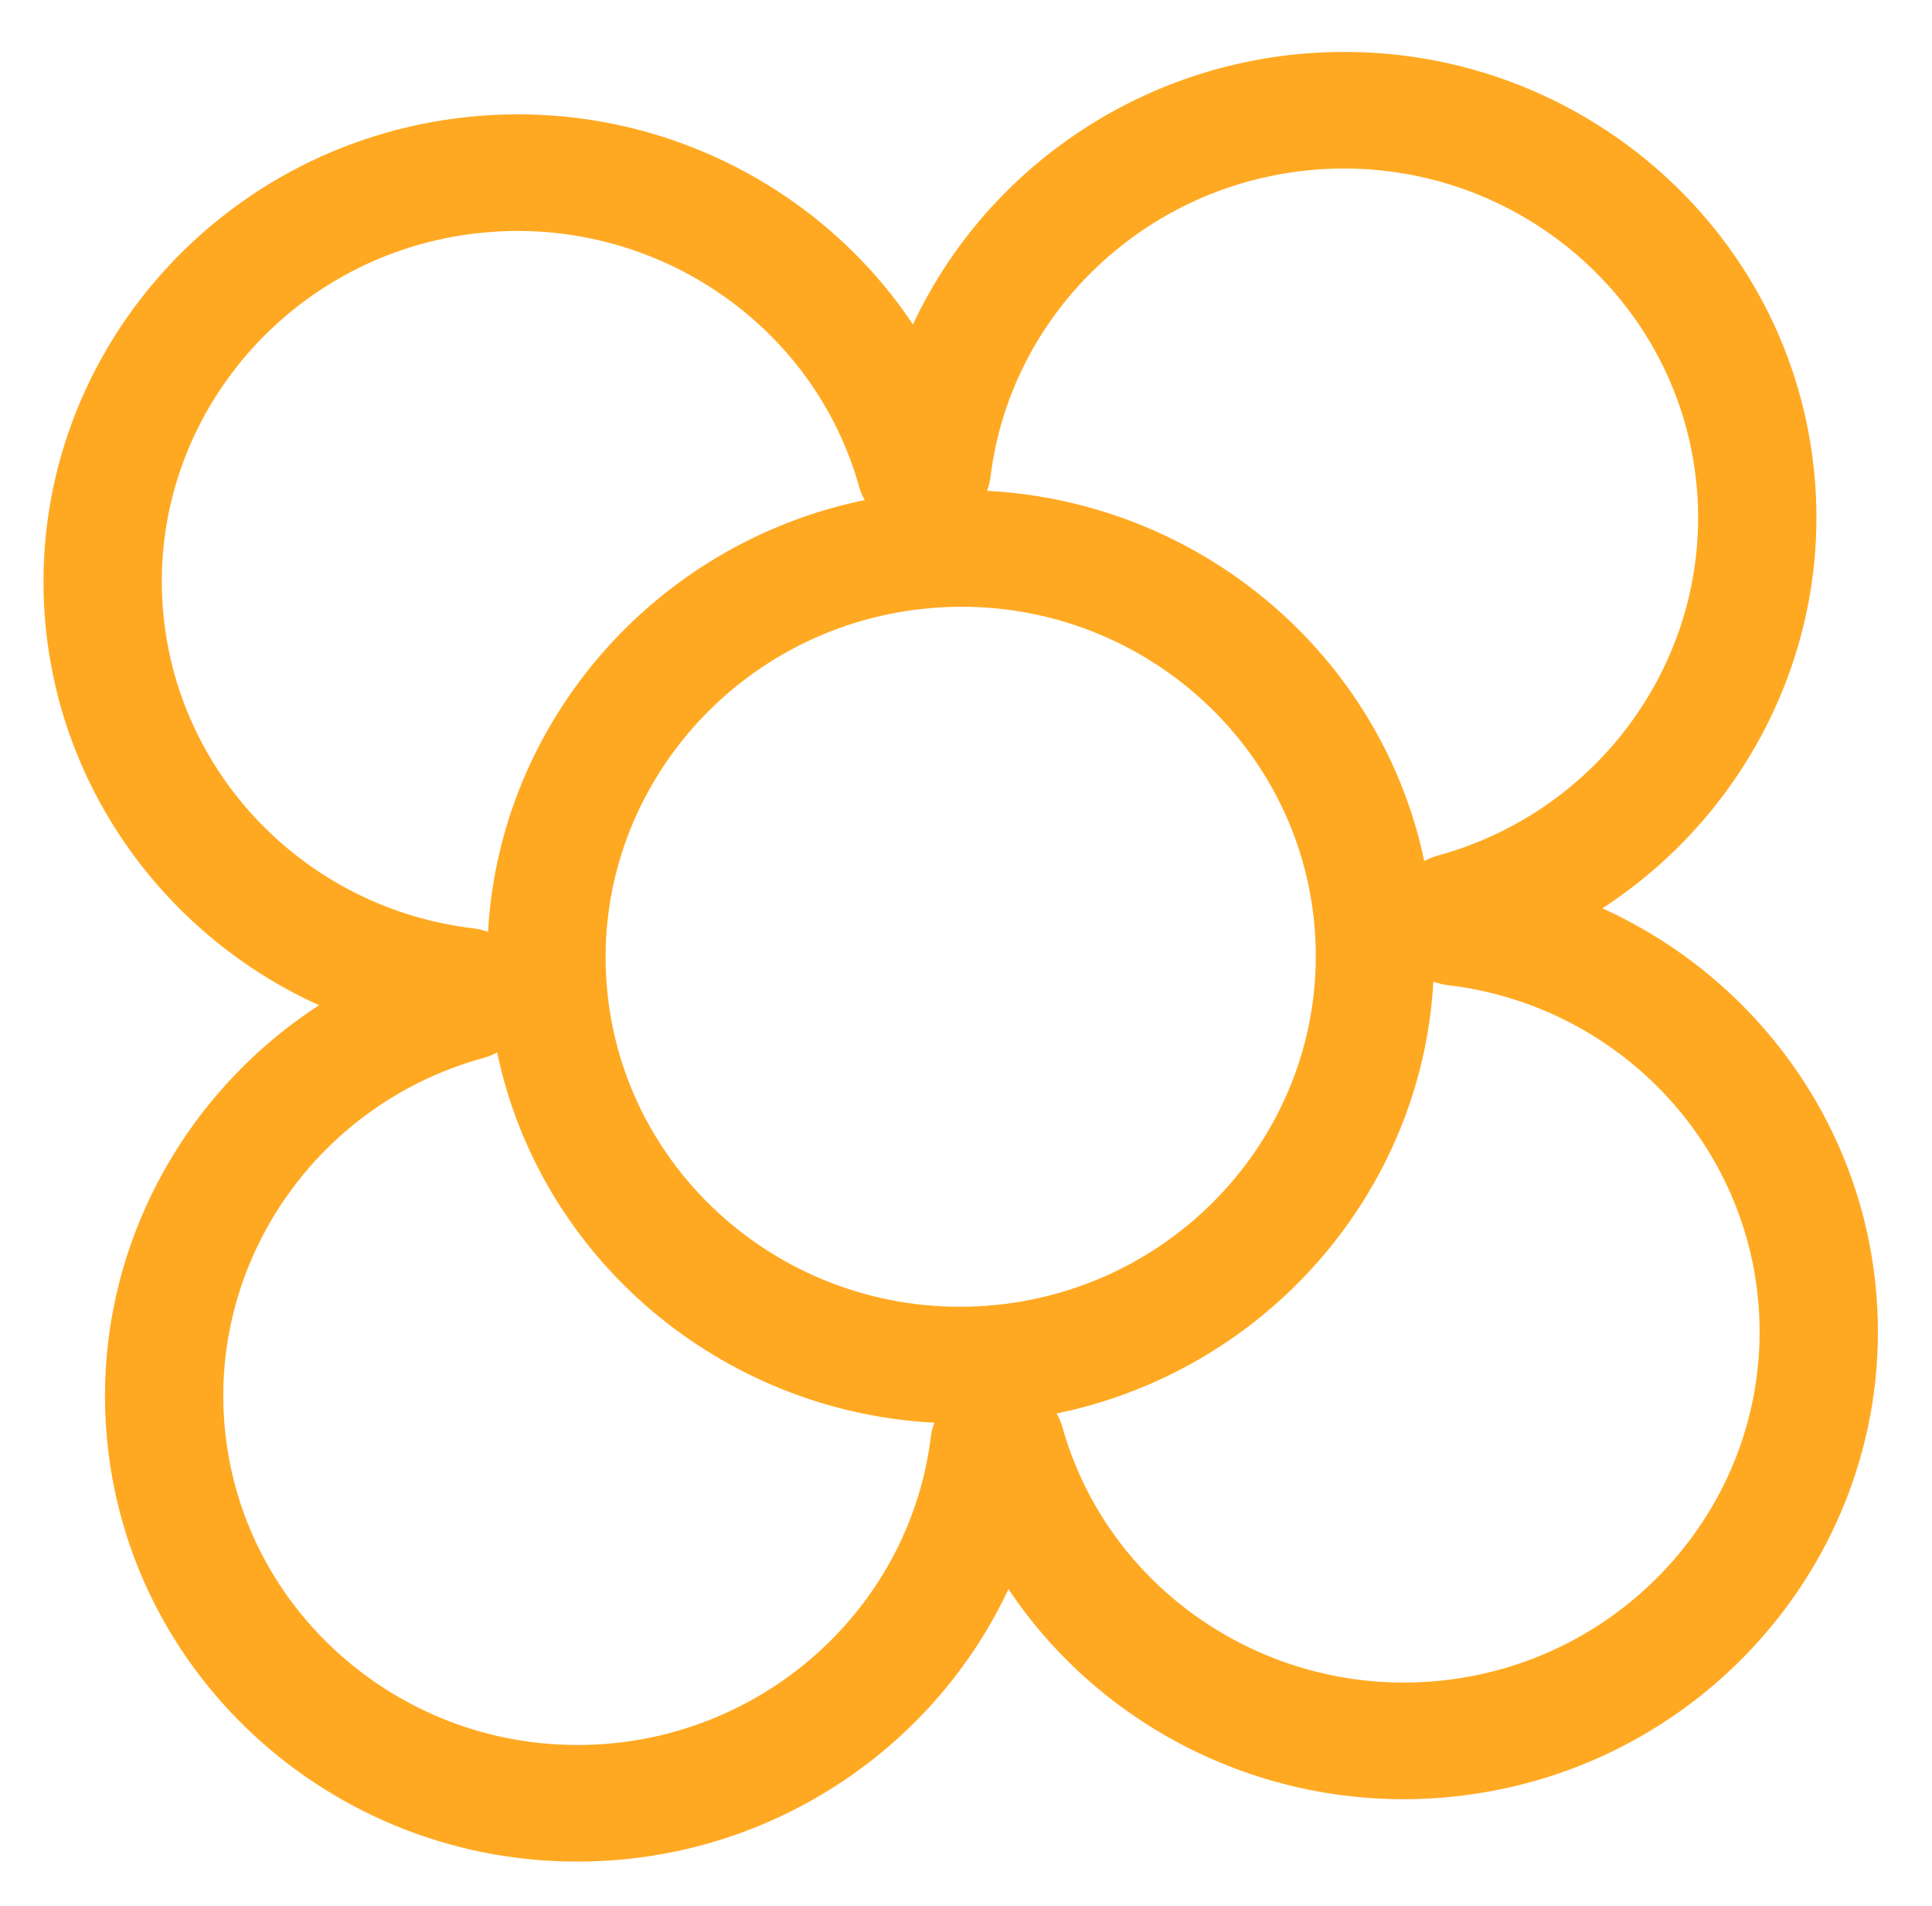 <svg width="74" height="73" viewBox="0 0 74 73" fill="none" xmlns="http://www.w3.org/2000/svg">
<g clip-path="url(#clip0_1873_44236)">
<path d="M61.374 34.785C66.762 31.287 70.022 25.093 69.523 18.492C68.781 8.668 60.066 1.288 50.096 2.041C43.395 2.547 37.669 6.653 34.968 12.425C31.431 7.124 25.153 3.925 18.453 4.431C8.483 5.184 0.974 13.789 1.716 23.613C2.215 30.214 6.369 35.848 12.22 38.497C6.833 41.995 3.573 48.188 4.071 54.79C4.813 64.613 13.528 71.994 23.499 71.241C30.199 70.735 35.925 66.629 38.626 60.856C42.164 66.158 48.441 69.357 55.142 68.851C65.112 68.098 72.62 59.493 71.878 49.669C71.379 43.067 67.226 37.434 61.374 34.785ZM50.432 6.494C57.91 5.929 64.448 11.464 65.004 18.833C65.485 25.201 61.306 31.061 55.066 32.767C54.883 32.817 54.712 32.89 54.553 32.979C52.898 25.077 45.984 19.222 37.804 18.797C37.87 18.628 37.916 18.45 37.939 18.265C38.715 11.932 43.968 6.982 50.432 6.494ZM37.807 50.005C30.328 50.569 23.791 45.034 23.234 37.665C22.678 30.297 28.309 23.842 35.788 23.277C43.266 22.712 49.804 28.248 50.36 35.616C50.917 42.985 45.285 49.44 37.807 50.005ZM6.236 23.272C5.679 15.903 11.311 9.448 18.789 8.884C25.252 8.395 31.19 12.501 32.908 18.645C32.959 18.826 33.032 18.994 33.122 19.151C25.099 20.799 19.143 27.625 18.693 35.687C18.522 35.623 18.341 35.577 18.154 35.555C11.729 34.806 6.718 29.639 6.237 23.271L6.236 23.272ZM23.163 66.788C15.684 67.353 9.147 61.817 8.59 54.449C8.109 48.081 12.288 42.221 18.527 40.514C18.711 40.464 18.882 40.392 19.041 40.303C20.696 48.206 27.61 54.06 35.79 54.485C35.724 54.653 35.677 54.832 35.654 55.017C34.879 61.349 29.626 66.301 23.162 66.789L23.163 66.788ZM54.805 64.398C48.342 64.886 42.404 60.781 40.687 54.637C40.636 54.456 40.563 54.288 40.473 54.131C48.496 52.482 54.452 45.656 54.901 37.594C55.072 37.659 55.252 37.704 55.441 37.726C61.865 38.476 66.878 43.642 67.359 50.01C67.915 57.379 62.284 63.833 54.805 64.398Z" fill="#ffa922"/>
</g>
<defs>
<clipPath id="clip0_1873_44236">
<rect width="68" height="67" fill="white" transform="translate(0.371 5.797) rotate(-4.319)"/>
</clipPath>
</defs>
</svg>
